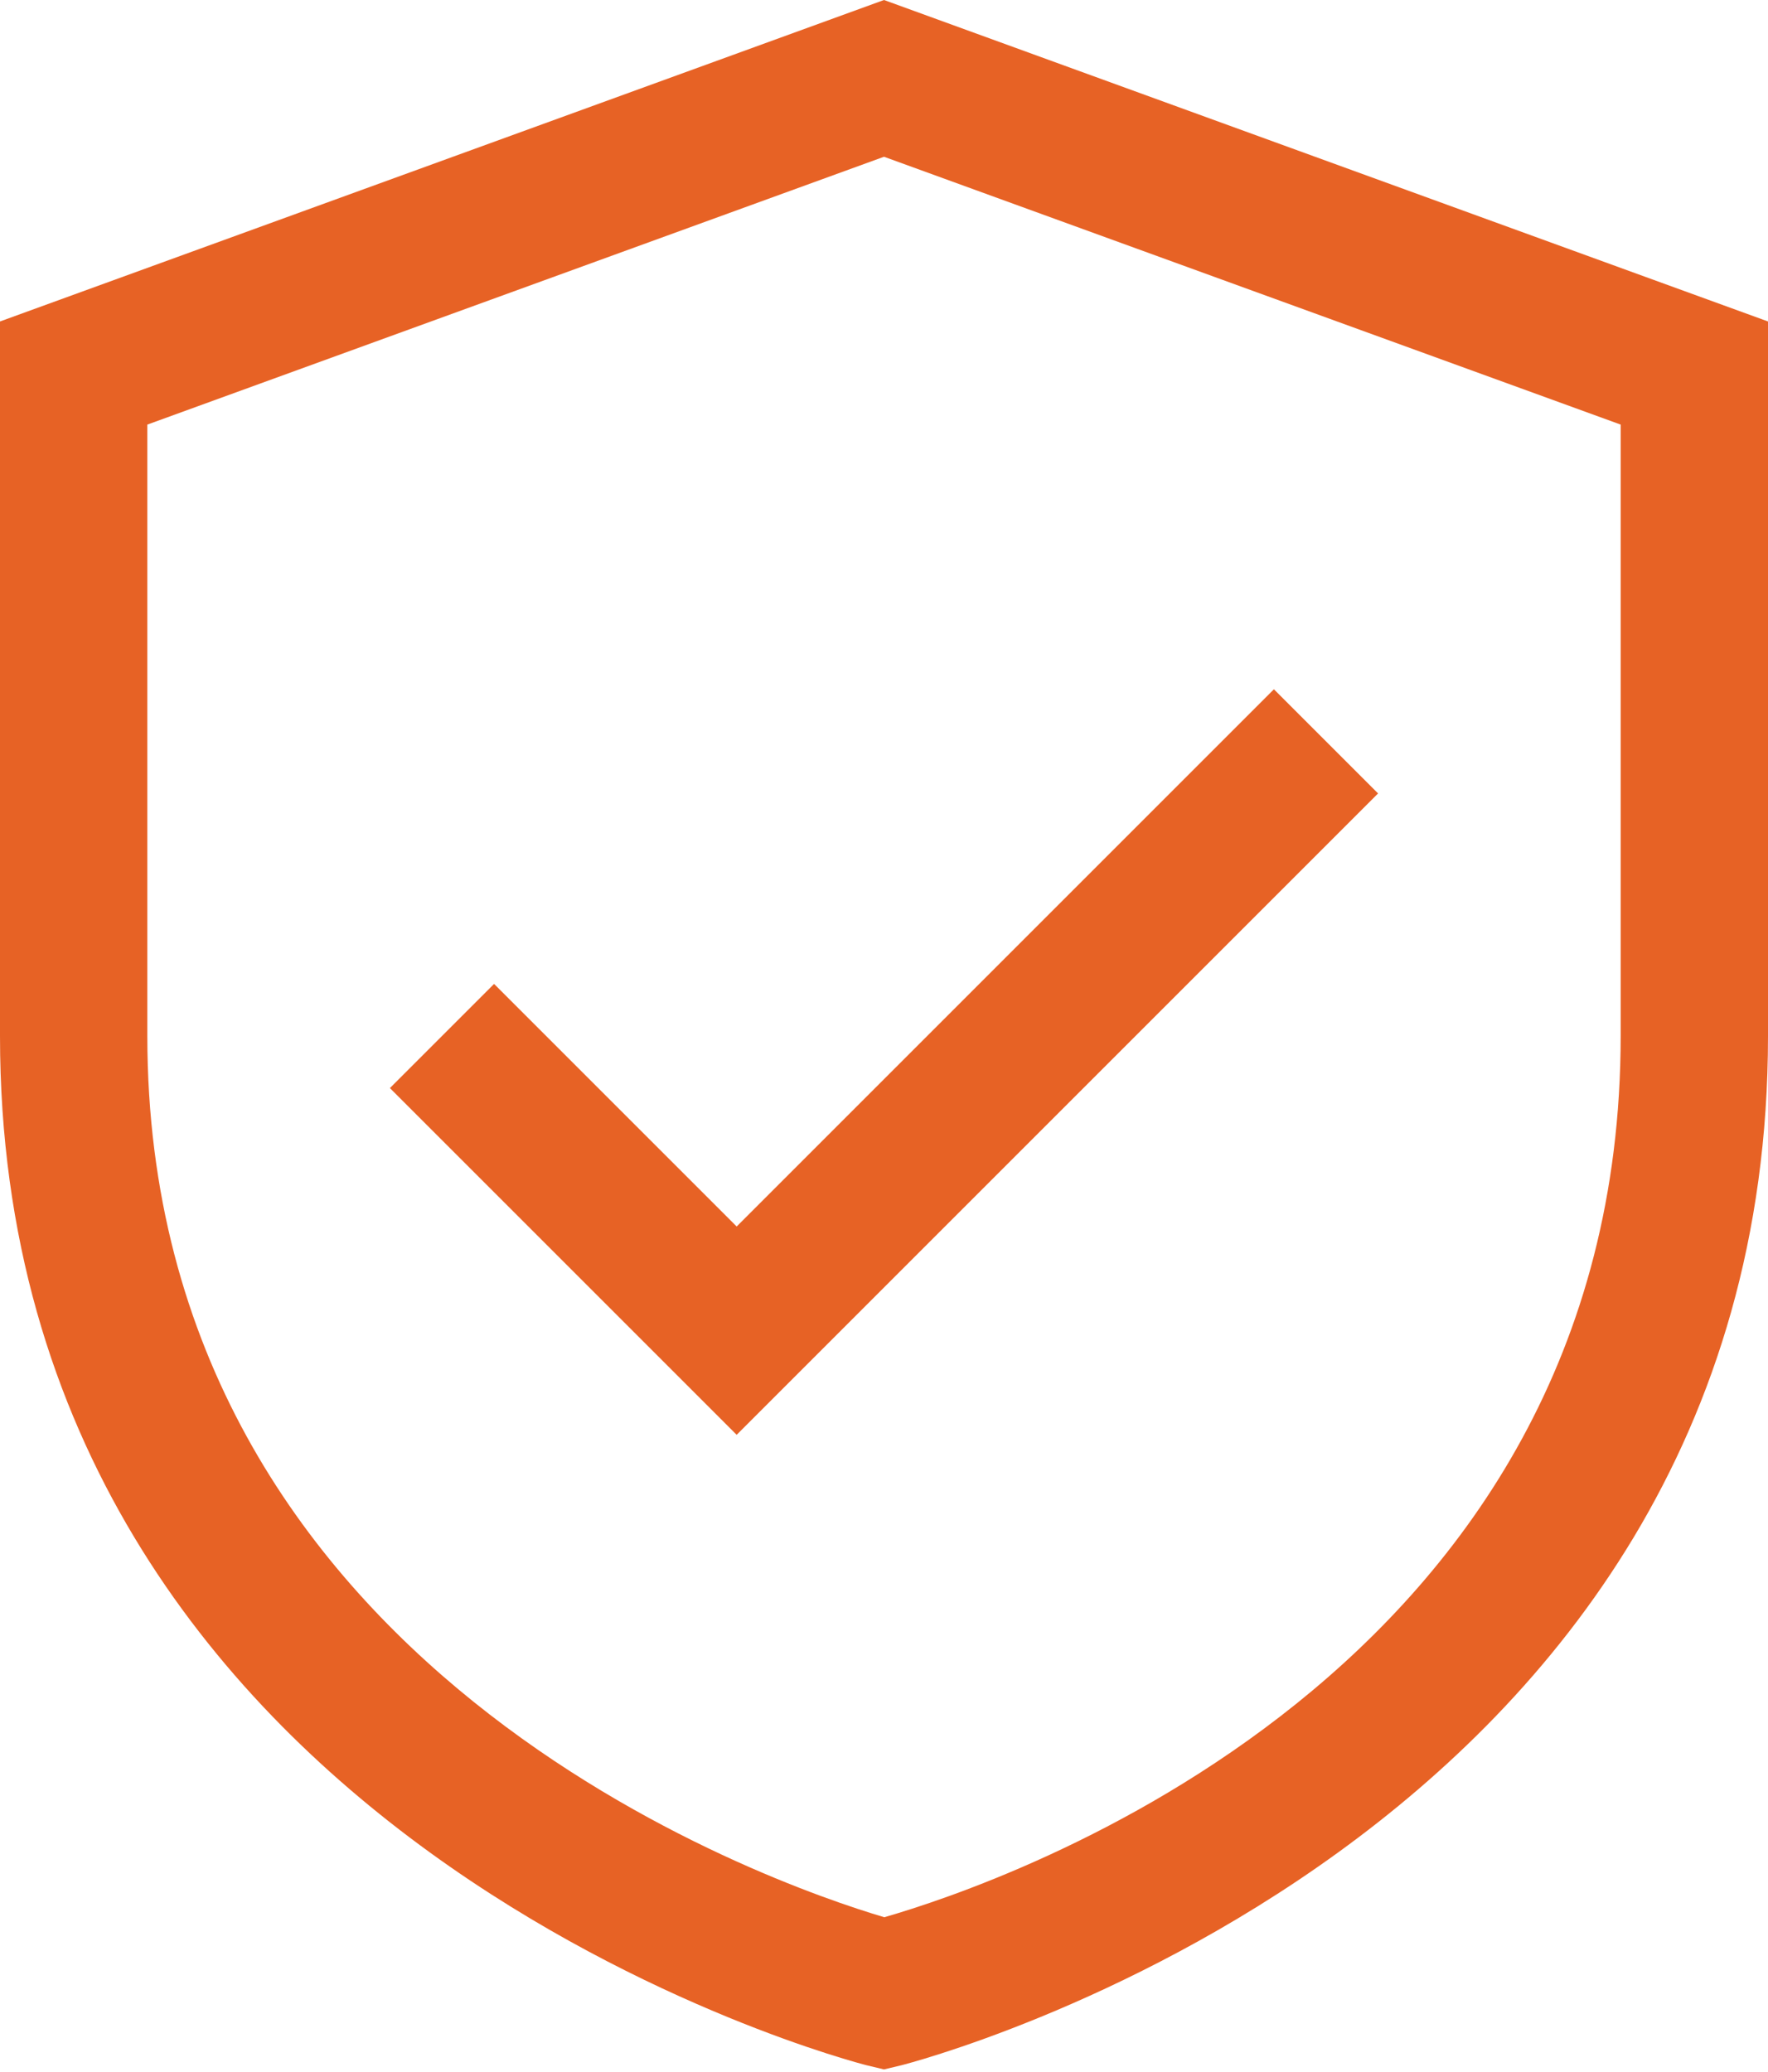 <svg width="384" height="450" viewBox="0 0 384 450" fill="none" xmlns="http://www.w3.org/2000/svg">
<path d="M192 0L0 69.824V225.024C0 400.384 186.32 448.096 188.192 448.576L192 449.488L195.808 448.576C197.68 448.096 384 400.384 384 225.024V69.824L192 0ZM352 225.024C352 363.888 217.44 409.136 192.064 416.432C167.584 409.184 32 362.688 32 225.024V92.224L192 34.048L352 92.224V225.024Z" fill="#E76225"/>
<path d="M107.311 213.712L84.688 236.336L159.999 311.648L299.312 172.336L276.687 149.712L159.999 266.4L107.311 213.712Z" fill="#E76225"/>
</svg>
